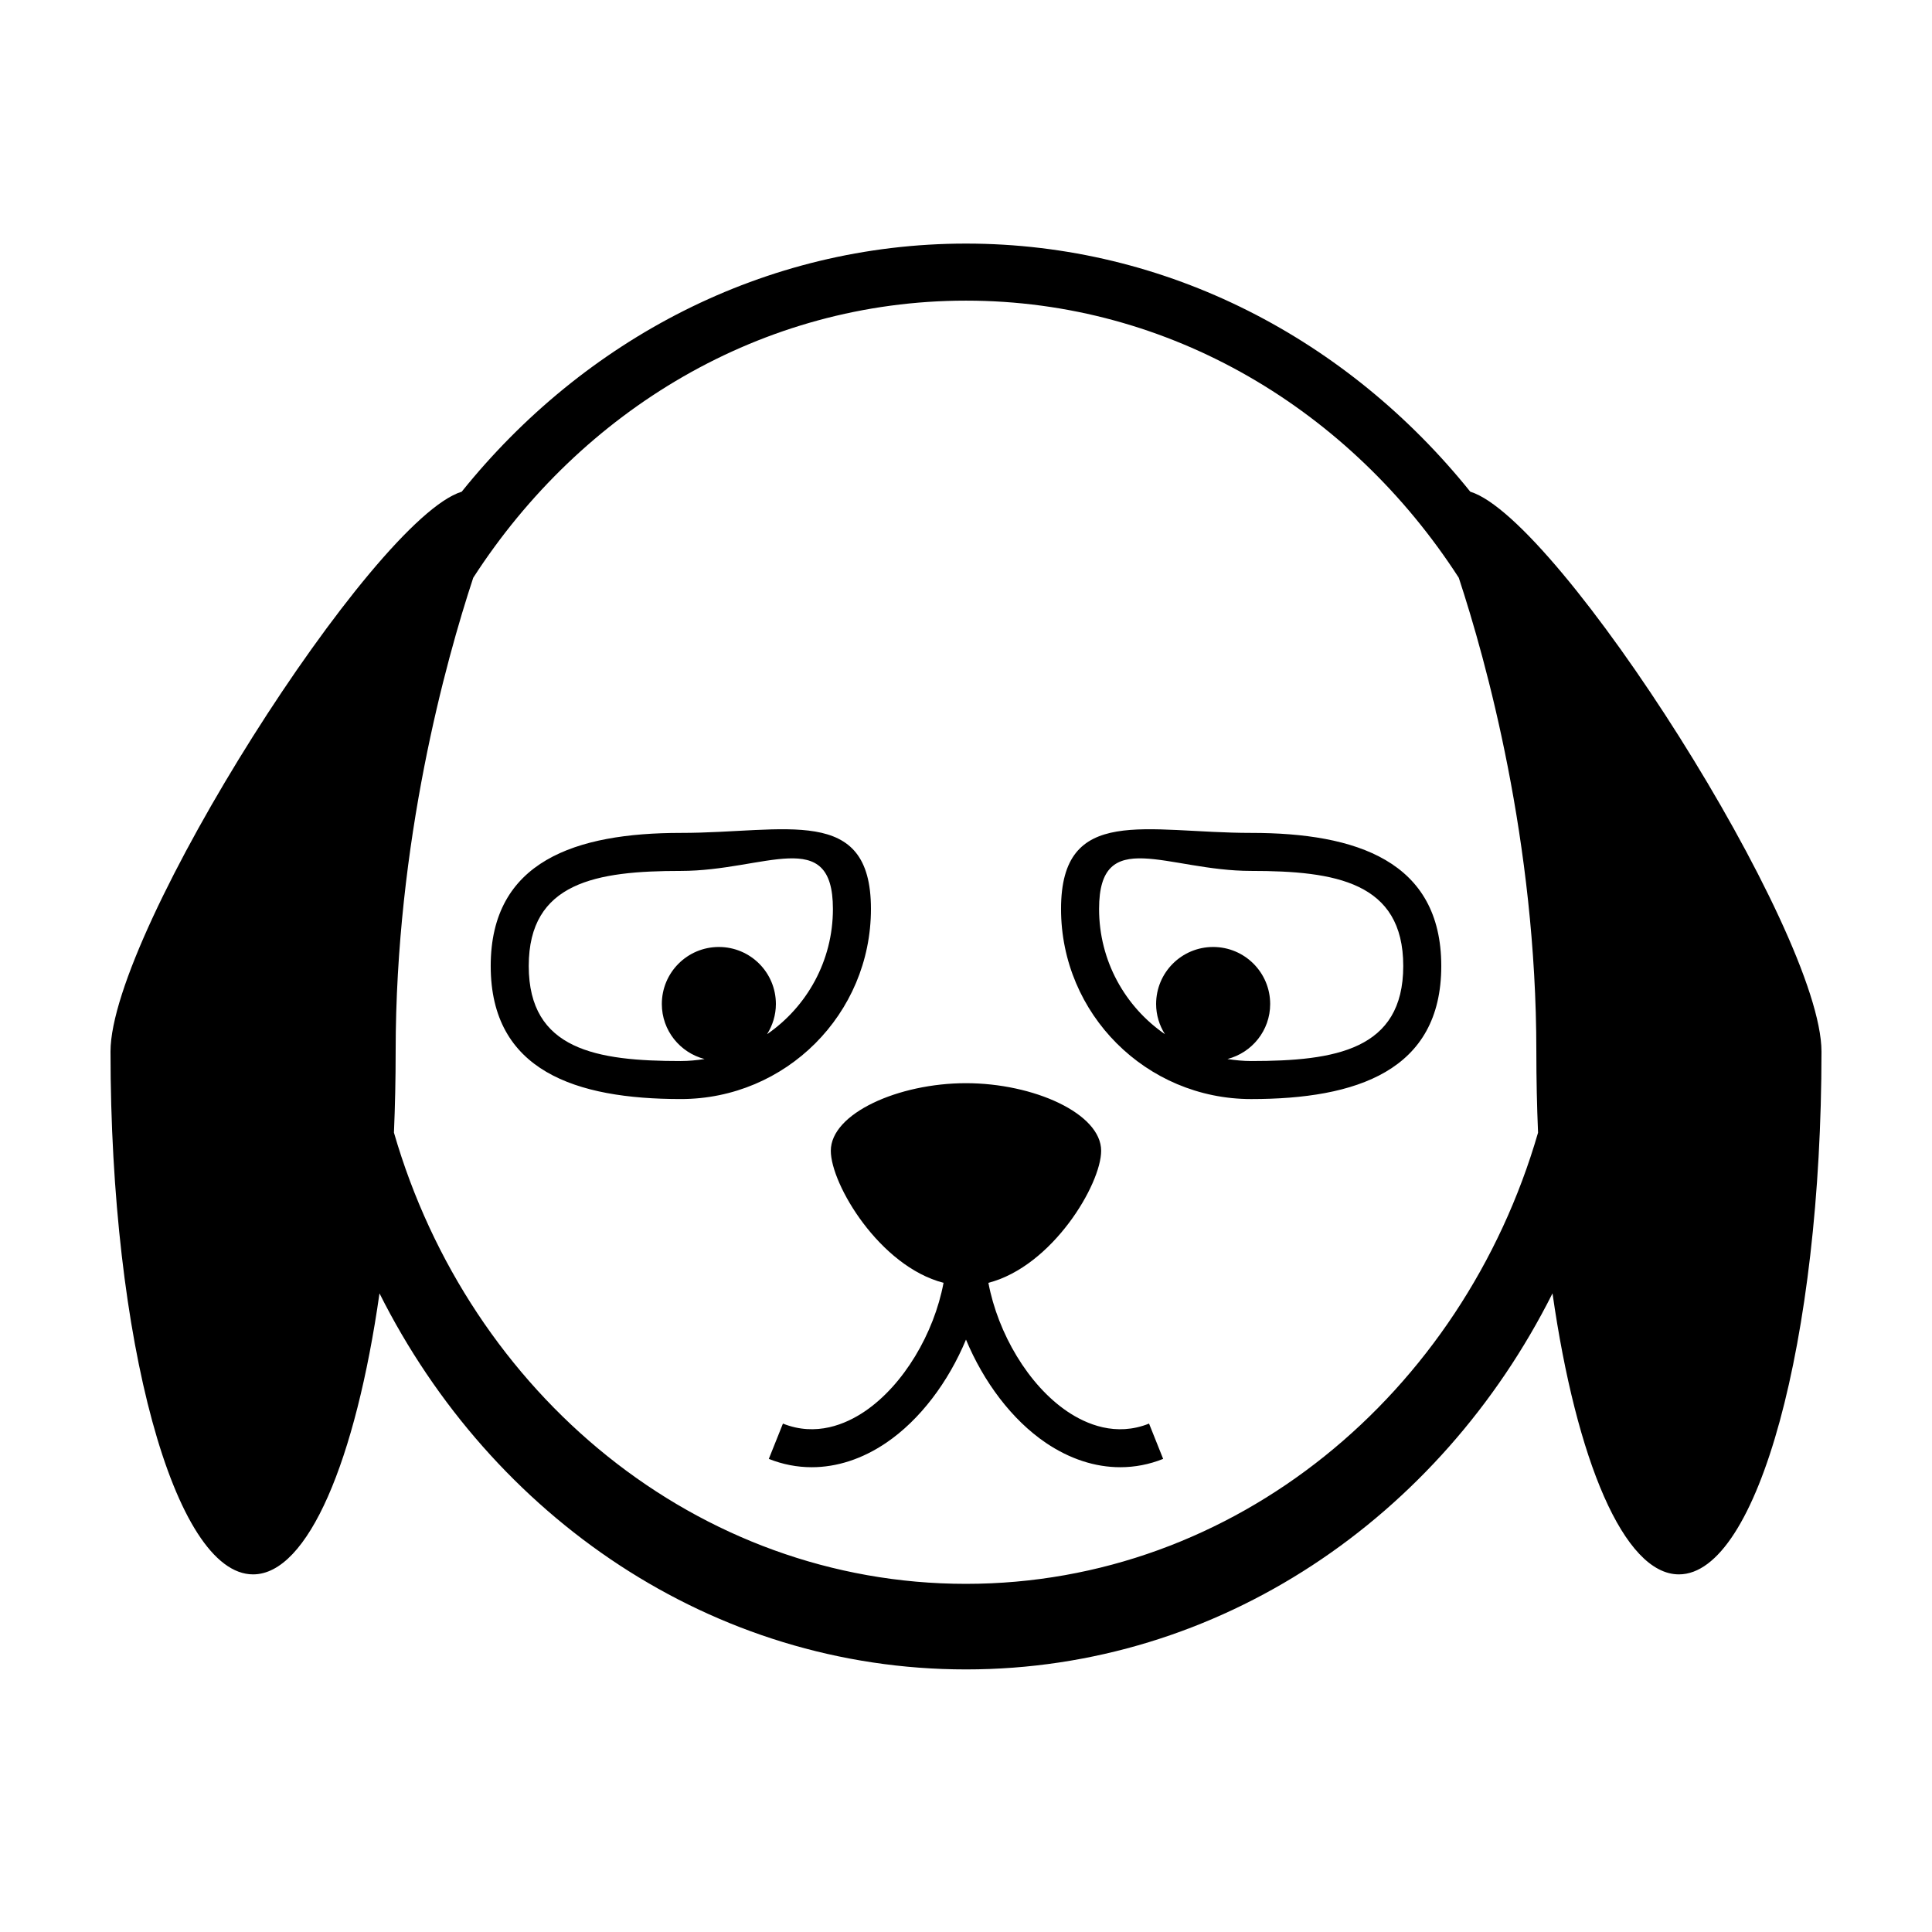 <?xml version="1.0" encoding="UTF-8"?>
<!-- Uploaded to: ICON Repo, www.iconrepo.com, Generator: ICON Repo Mixer Tools -->
<svg fill="#000000" width="800px" height="800px" version="1.1" viewBox="144 144 512 512" xmlns="http://www.w3.org/2000/svg">
 <path d="m374.81 384.88c0-27.824-22.555-20.152-50.383-20.152-27.824 0-50.383 7.441-50.383 35.266 0 27.824 22.555 35.266 50.383 35.266 27.828 0.004 50.383-22.551 50.383-50.379zm-27.52 33.184c1.453-2.324 2.328-5.043 2.328-7.992 0-8.352-6.762-15.113-15.113-15.113-8.352 0-15.113 6.762-15.113 15.113 0 7.031 4.82 12.891 11.324 14.582-2.055 0.316-4.148 0.531-6.289 0.531-22.27 0-40.305-2.922-40.305-25.191 0-22.27 18.035-25.191 40.305-25.191s40.305-12.191 40.305 10.078c0 13.777-6.91 25.918-17.441 33.184zm128.28-53.336c-27.824 0-50.383-7.672-50.383 20.152 0 27.824 22.555 50.383 50.383 50.383 27.824 0 50.383-7.441 50.383-35.266-0.004-27.828-22.559-35.27-50.383-35.27zm0 60.457c-2.144 0-4.231-0.215-6.281-0.535 6.496-1.684 11.32-7.543 11.32-14.578 0-8.352-6.766-15.113-15.113-15.113s-15.113 6.762-15.113 15.113c0 2.949 0.875 5.668 2.332 7.996-10.539-7.269-17.449-19.41-17.449-33.188 0-22.27 18.035-10.078 40.305-10.078 22.27 0 40.305 2.922 40.305 25.191 0 22.27-18.035 25.191-40.305 25.191zm-27.059 96.082 3.738 9.355c-3.688 1.477-7.512 2.207-11.371 2.207-6.641 0-13.375-2.176-19.695-6.449-9.043-6.121-16.539-16.203-21.184-27.371-4.644 11.168-12.141 21.25-21.184 27.371-6.312 4.277-13.055 6.449-19.699 6.449-3.856 0-7.68-0.734-11.371-2.207l3.742-9.355c8.781 3.516 16.637 0.18 21.676-3.231 10.27-6.953 18.359-20.621 20.887-34.074-16.949-4.383-29.875-26.117-29.875-34.996 0-9.895 17.91-17.91 35.82-17.91 17.914 0 35.824 8.02 35.824 17.91 0 8.883-12.93 30.617-29.883 34.996 2.535 13.453 10.621 27.121 20.887 34.074 5.055 3.414 12.906 6.758 21.688 3.231zm85.129-246.96c-32.34-40.242-80.199-65.754-133.64-65.754-53.445 0-101.3 25.512-133.64 65.754-23.539 7.188-93.074 116.45-93.074 148.37 0 76.516 16.918 138.55 37.785 138.55 14.559 0 27.191-30.223 33.5-74.473 29.742 59.316 88.18 99.66 155.43 99.66s125.68-40.344 155.43-99.664c6.309 44.25 18.934 74.477 33.496 74.477 20.871 0 37.785-62.027 37.785-138.55 0-31.914-69.535-141.18-93.07-148.37zm-133.64 289.43c-71.258 0-131.54-50.305-151.6-119.58 0.297-7.004 0.453-14.176 0.453-21.48 0-55.582 13.285-103.49 20.559-125.56 28.637-44.363 76.43-73.445 130.59-73.445s101.95 29.078 130.59 73.441c7.269 22.07 20.555 69.984 20.555 125.57 0 7.305 0.156 14.48 0.453 21.484-20.062 69.27-80.336 119.57-151.59 119.57z"/>
</svg>